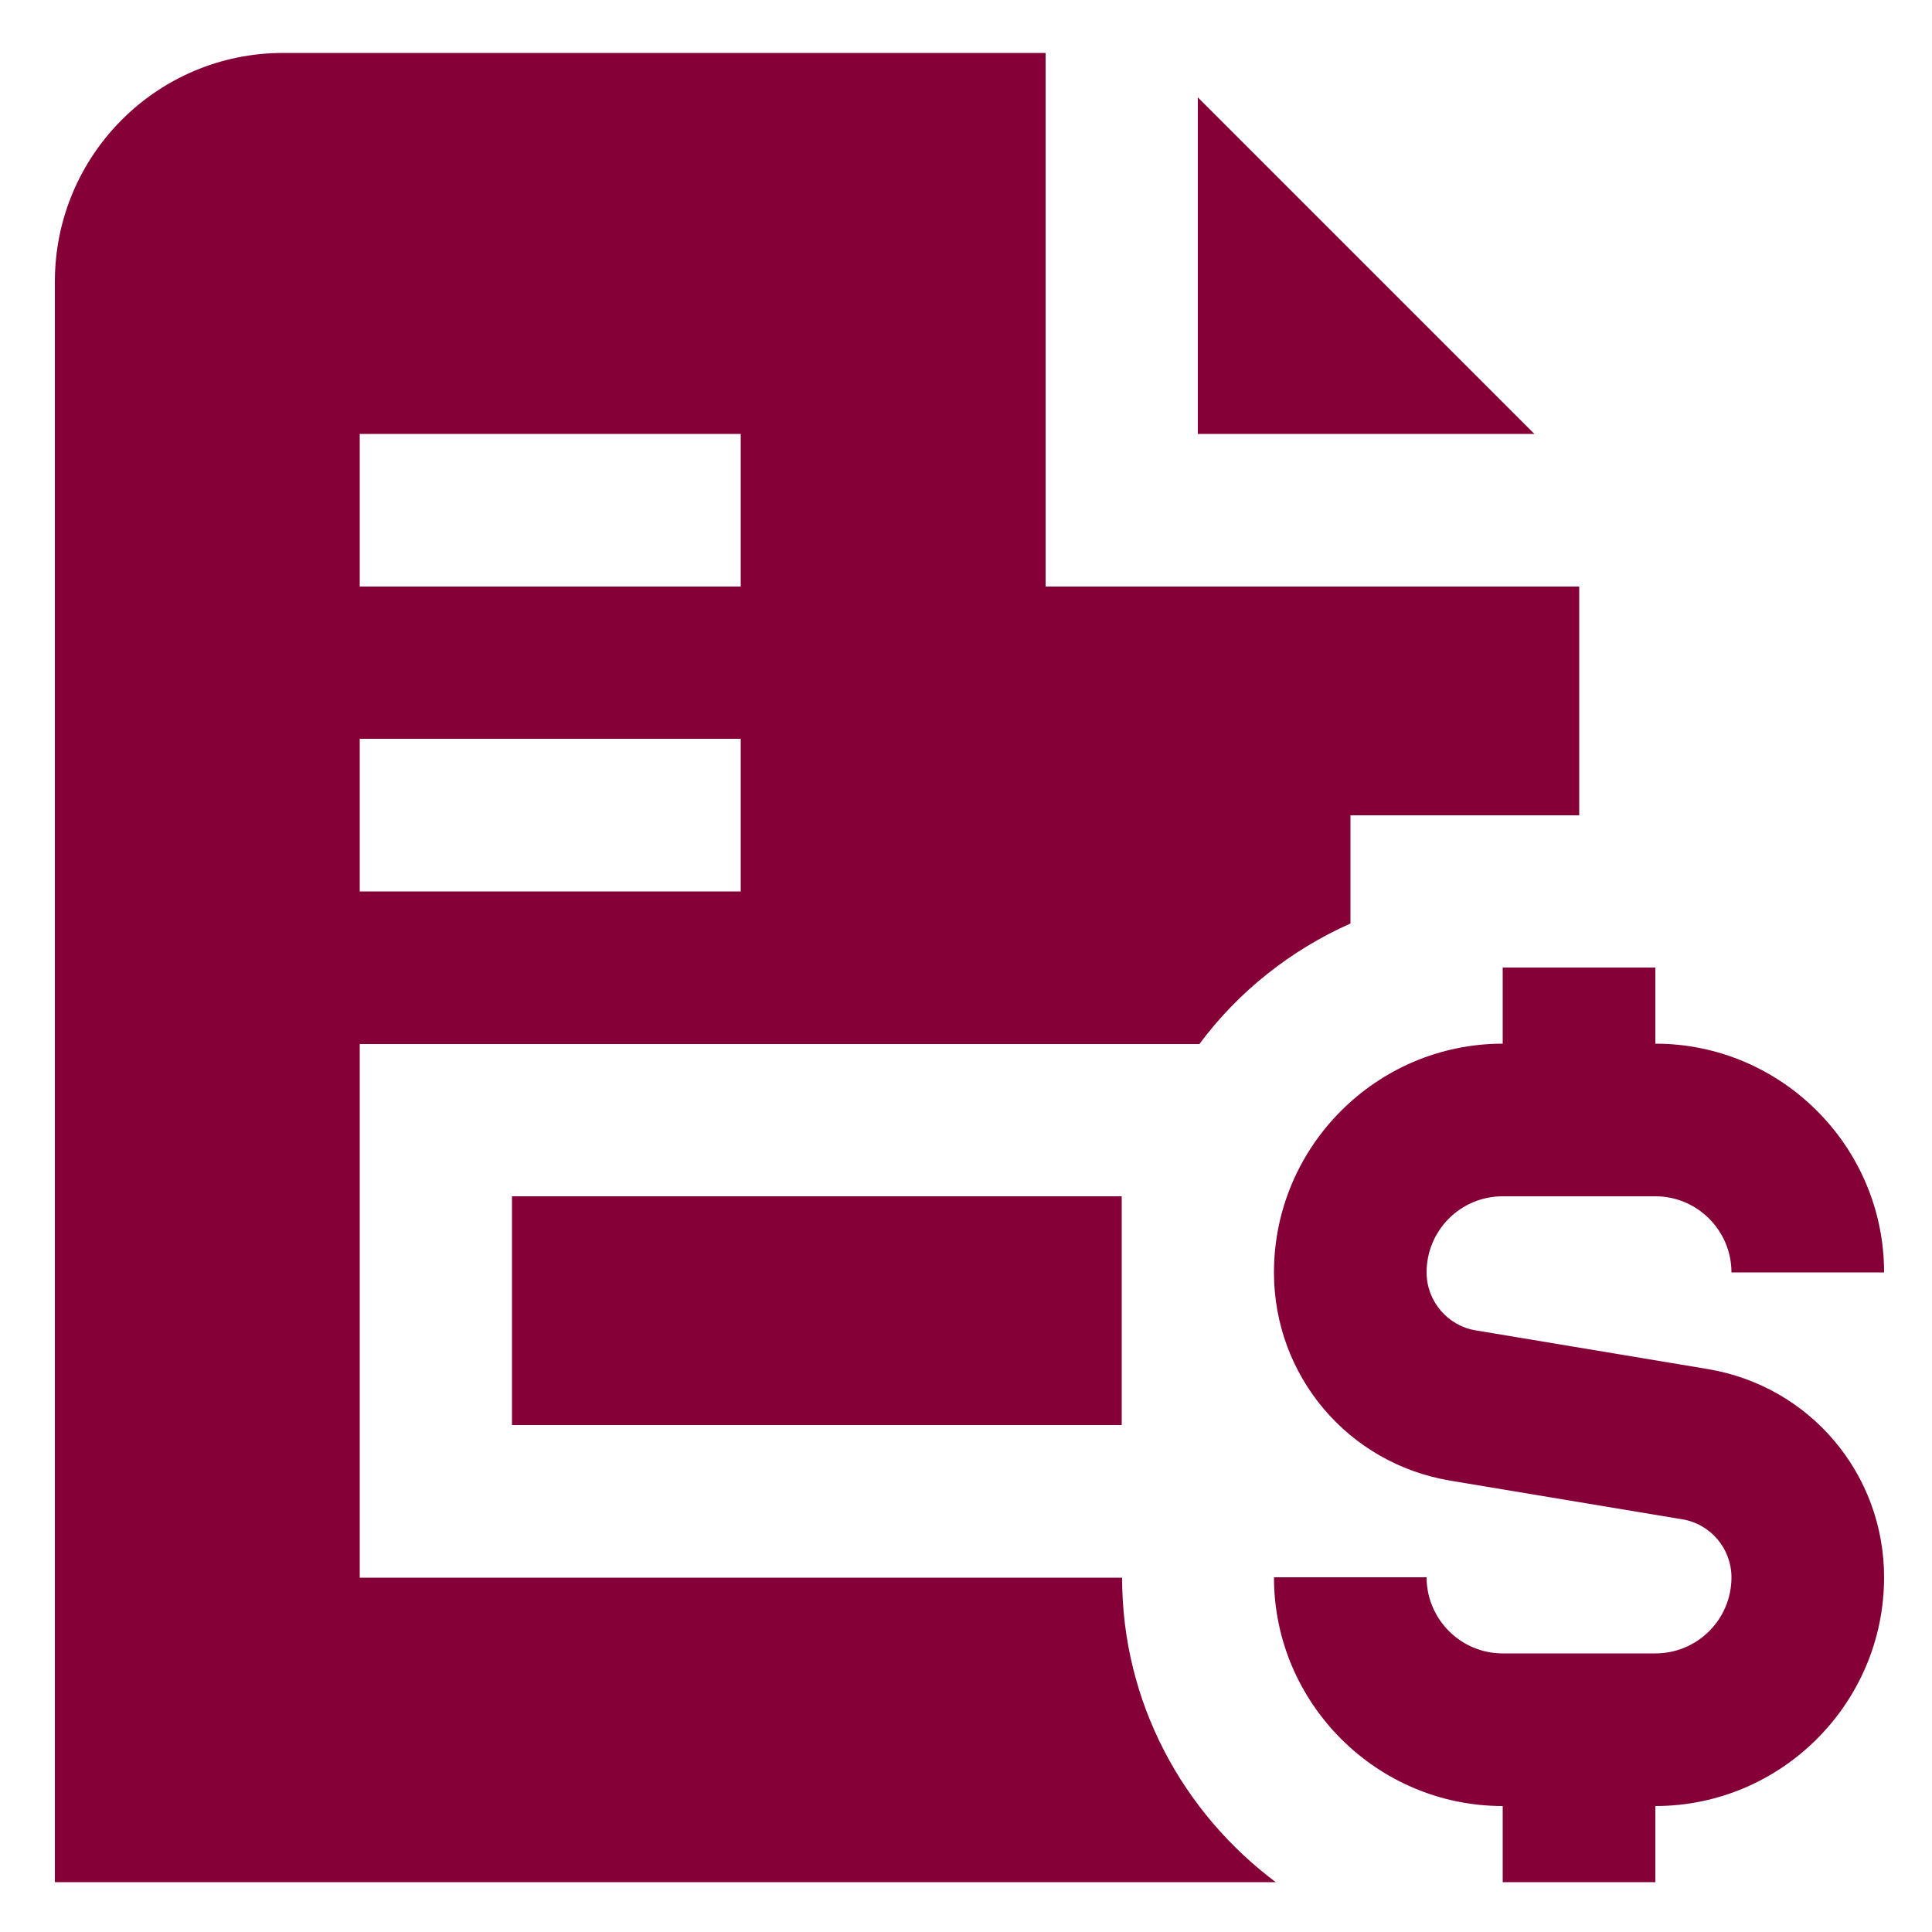 <svg width="75" height="75" viewBox="0 0 50 50" xmlns="http://www.w3.org/2000/svg" version="1.1">
  <defs>
    <style>
      .cls-1 {
        fill: #860038;
        stroke-width: 0px;
      }
    </style>
  </defs>
  <path class="cls-1" d="M39.71,11.23h-8.71V2.52l8.71,8.71ZM29.03,36.88v-5.92h-15.78v5.92h15.78ZM33.03,48.71H1.42V7.29C1.42,4.02,4.06,1.37,7.33,1.37h19.73v13.81h13.81v5.92h-5.92v2.8c-1.55.69-2.9,1.76-3.91,3.12H9.31v13.81h19.73c0,3.24,1.58,6.09,3.99,7.89ZM9.31,15.18h9.86v-3.95h-9.86v3.95ZM9.31,23.07h9.86v-3.95h-9.86v3.95ZM44.19,35.43l-6-1c-.73-.12-1.27-.76-1.27-1.5,0-1.09.88-1.97,1.97-1.97h3.95c1.09,0,1.97.89,1.97,1.97h3.95c0-3.26-2.66-5.92-5.92-5.92v-1.97h-3.95v1.97c-3.26,0-5.92,2.66-5.92,5.92,0,2.68,1.92,4.95,4.57,5.39l6,1c.73.12,1.27.76,1.27,1.5,0,1.09-.88,1.97-1.97,1.97h-3.95c-1.09,0-1.97-.89-1.97-1.97h-3.95c0,3.26,2.66,5.92,5.92,5.92v1.97h3.95v-1.97c3.26,0,5.92-2.66,5.92-5.92,0-2.68-1.92-4.95-4.57-5.39Z"/>
</svg>

